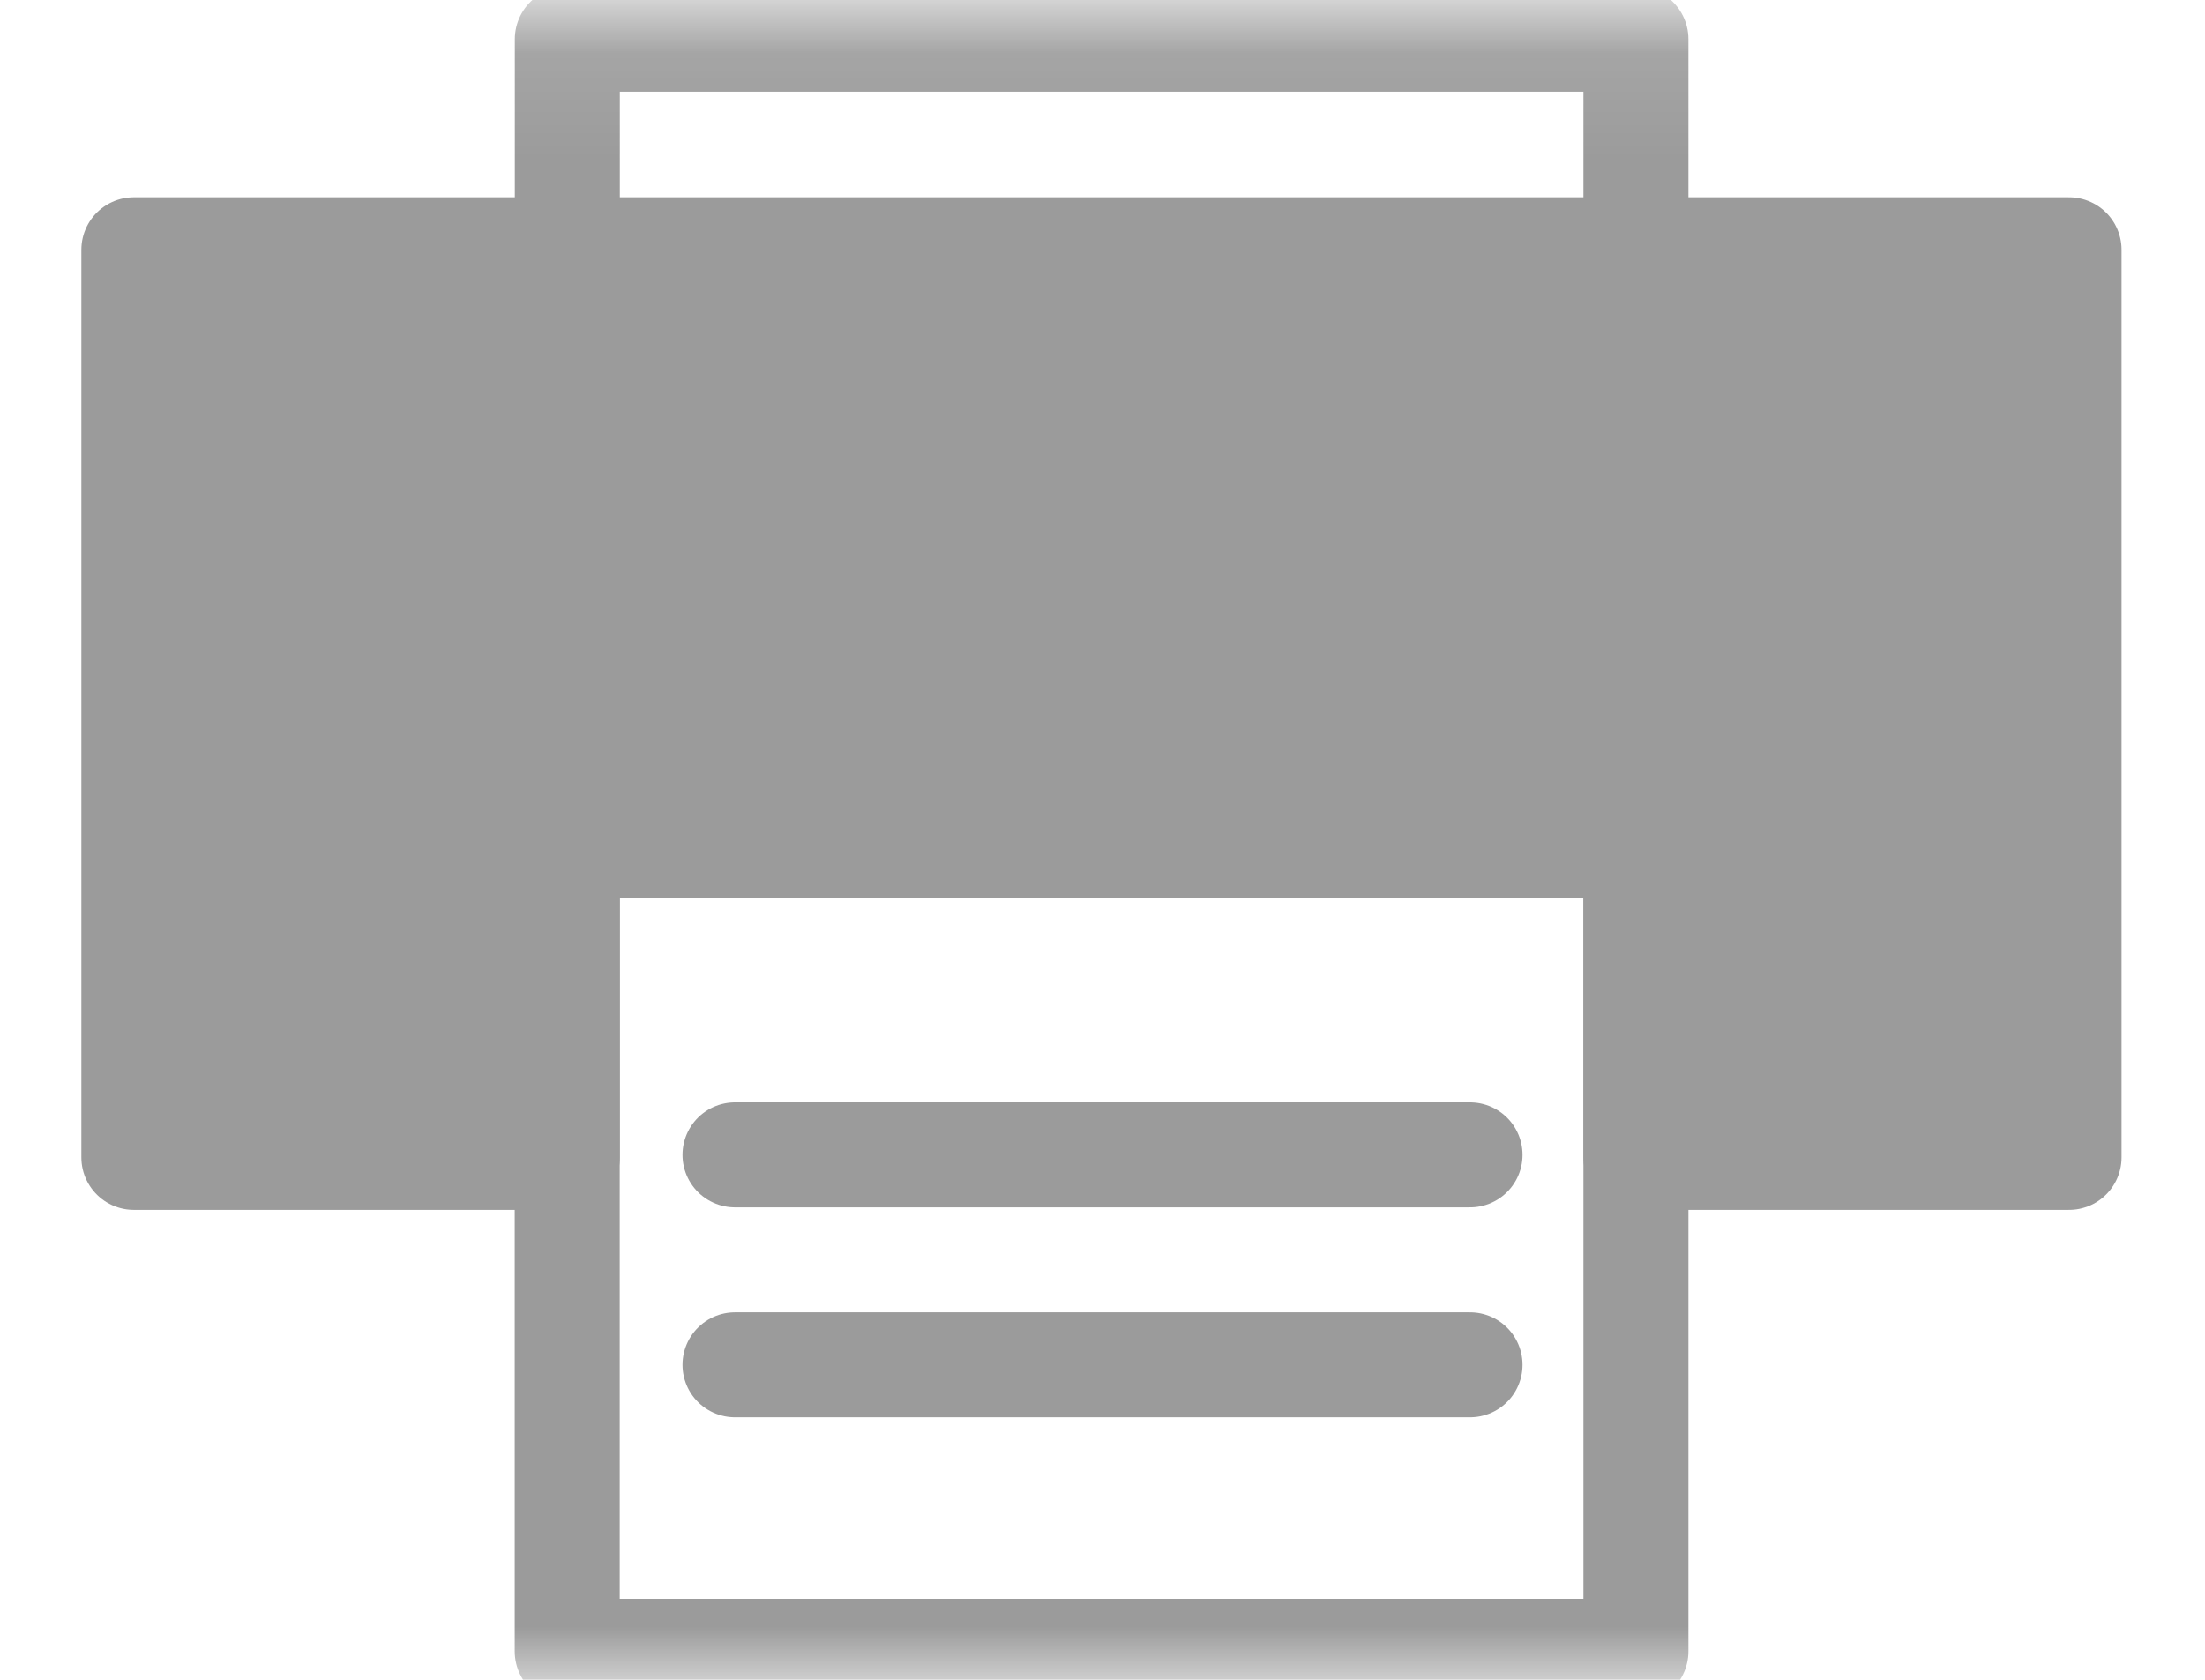 <svg width="21" height="16" xmlns="http://www.w3.org/2000/svg" xmlns:xlink="http://www.w3.org/1999/xlink"><defs><polygon id="a" points="0 16 18.981 16 18.981 0.103 0 0.103"/></defs><g transform="translate(1)" fill="none" fill-rule="evenodd"><polygon stroke="#9B9B9B" fill="#9B9B9B" stroke-linecap="square" stroke-linejoin="round" points="14.58 11.024 18.705 11.024 18.705 2.379 16.571 2.379 4.403 2.379 2.409 2.379 0.275 2.379 0.275 11.024 4.403 11.024 4.403 8 14.58 8"/><mask id="b" fill="#fff"><use xlink:href="#a"/></mask><polygon stroke="#9B9B9B" stroke-linecap="square" stroke-linejoin="round" mask="url(#b)" points="4.402 15.729 14.58 15.729 14.58 8.051 4.402 8.051"/><polyline stroke="#9B9B9B" stroke-linecap="square" stroke-linejoin="round" mask="url(#b)" points="4.403 2.378 4.403 0.373 14.58 0.373 14.58 2.199"/><path d="M6 11h7M6 13h7" stroke="#9B9B9B" stroke-linecap="round"/></g></svg>